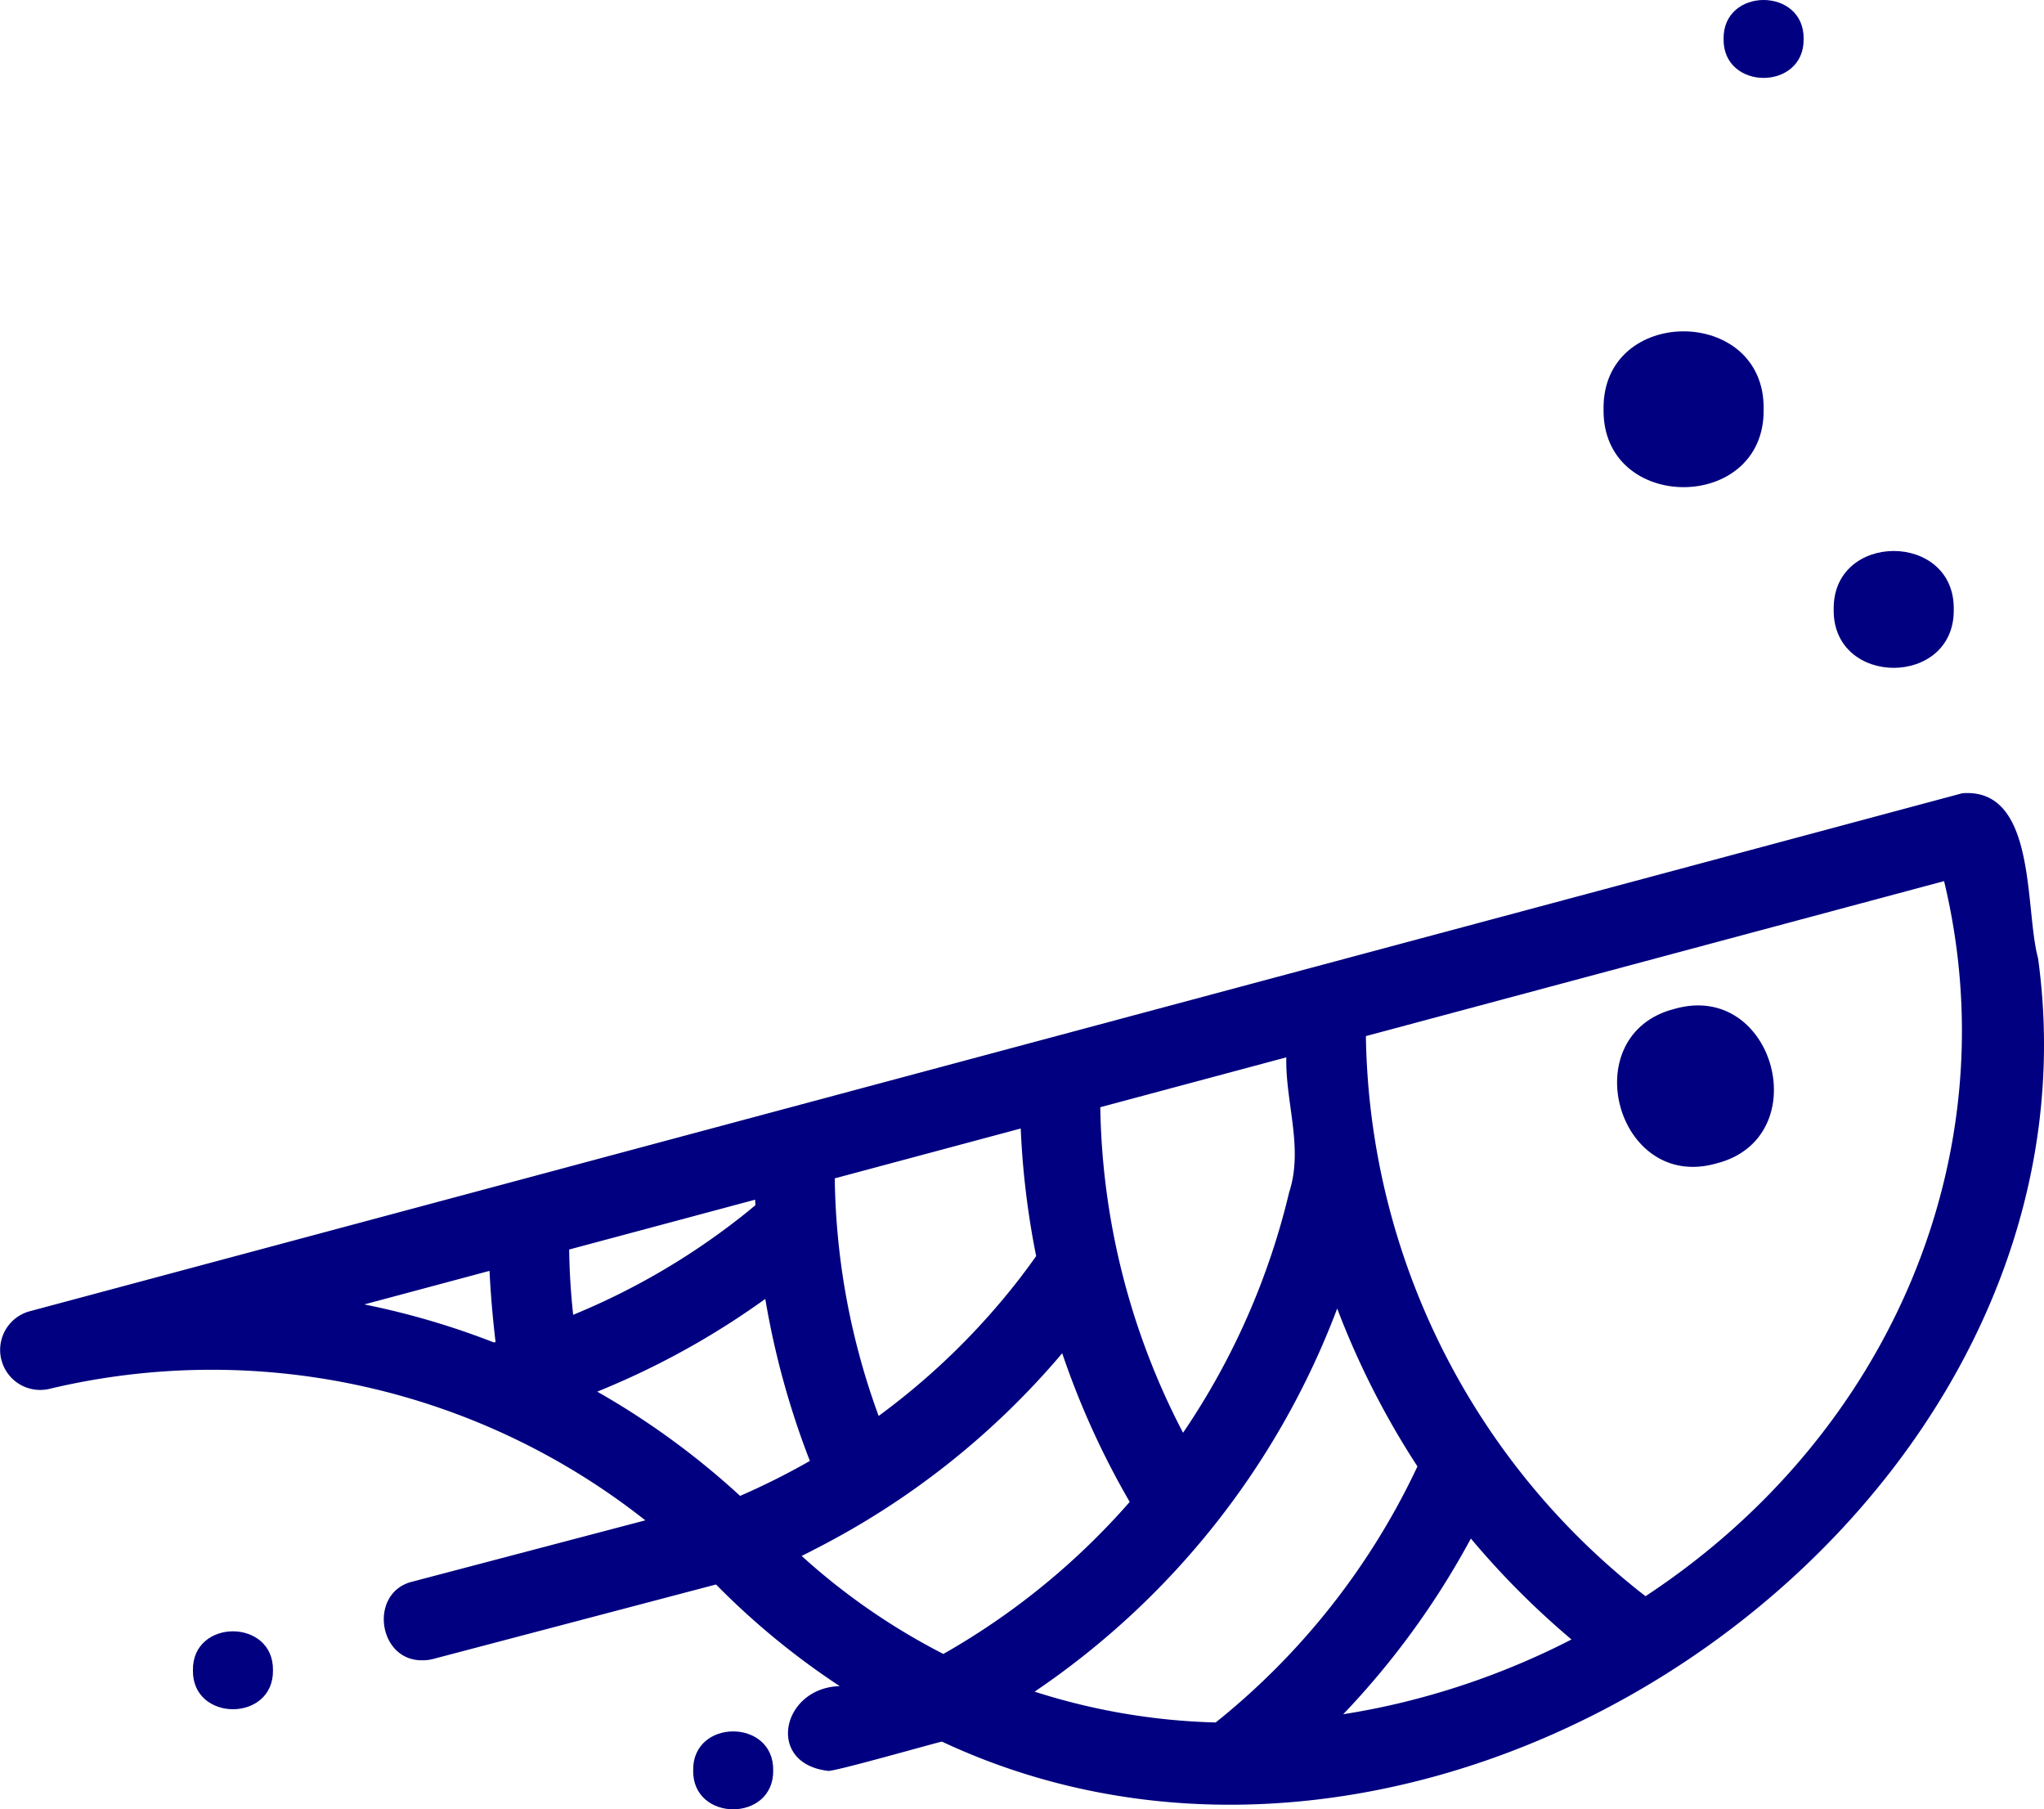 <?xml version="1.0" encoding="UTF-8"?> <svg xmlns="http://www.w3.org/2000/svg" width="177.41" height="157" viewBox="0 0 177.41 157"><g id="Group_45" data-name="Group 45" transform="translate(-38 -113)"><path id="Path_1" data-name="Path 1" d="M176.893,189.654c-1.177-4.311-.078-14.811-6.573-14.312-38.017,10.2-88.068,23.592-125.286,33.574L2.575,220.293a3.474,3.474,0,0,0,1.707,6.734,60.738,60.738,0,0,1,51.729,11.407l-20.178,5.309c-3.881.909-3.043,6.952.882,6.834a3.469,3.469,0,0,0,.886-.115L62.147,244a65.817,65.817,0,0,0,10.737,8.82c-5.032.147-6.452,6.7-1.039,7.349.253.176,9.44-2.456,9.91-2.534,43.988,20.6,101.729-20.171,95.138-67.985m-65,20.319a62.969,62.969,0,0,1-9.209,20.866A63.035,63.035,0,0,1,95.5,202.586l16.146-4.327c-.084,3.942,1.506,7.875.246,11.713m-23.154,7.169a61.284,61.284,0,0,1-12.477,12.235c-.633-1.737-1.2-3.5-1.678-5.289h0a61.855,61.855,0,0,1-2.129-15.327l16.14-4.326a71.753,71.753,0,0,0,1.34,11.07c-.391.552-.787,1.1-1.2,1.636m-24.548-4.934A61,61,0,0,1,49.749,220.6q-.309-2.822-.348-5.665l16.142-4.325c.006.159.013.318.02.477-.451.381-.909.755-1.375,1.118m-21.7,4.582c.1,2.063.282,4.12.524,6.171l-.142.041a67.661,67.661,0,0,0-11.252-3.3Zm11.671,9.492a69.479,69.479,0,0,0,12.265-7.058,71.5,71.5,0,0,0,3.87,14.058,62.513,62.513,0,0,1-6.057,3.034,67.845,67.845,0,0,0-12.4-9.045c.78-.315,1.551-.648,2.317-.989M70.488,241.06a69.3,69.3,0,0,0,21.707-17.125,71.212,71.212,0,0,0,5.859,12.9,62.408,62.408,0,0,1-16.175,13.193,56.771,56.771,0,0,1-12.3-8.505c.307-.149.609-.307.914-.46M89.8,253.3a69.905,69.905,0,0,0,26.263-33.245,71.615,71.615,0,0,0,6.965,13.7,62.461,62.461,0,0,1-17.513,22.219A56.1,56.1,0,0,1,89.8,253.3m32.165.878q-2.68.659-5.38,1.081a70.407,70.407,0,0,0,11.08-15.246,71.741,71.741,0,0,0,8.733,8.759,66.2,66.2,0,0,1-14.433,5.405m20.855-9.162a62.645,62.645,0,0,1-24.266-48.6l50.183-13.448c5.7,23.665-4.629,48.047-25.917,62.053" transform="translate(38 6.49)" fill="navy"></path><path id="Path_2" data-name="Path 2" d="M362.6,222.569c-8.74,2.206-5.076,15.883,3.6,13.422,8.74-2.206,5.075-15.883-3.6-13.422" transform="translate(-179.238 -22.032)" fill="navy"></path><path id="Path_3" data-name="Path 3" d="M49.608,364.03c.066,4.507-7.013,4.507-6.947,0-.066-4.507,7.013-4.507,6.947,0" transform="translate(12.084 -106.095)" fill="navy"></path><path id="Path_4" data-name="Path 4" d="M160.227,386.156c.066,4.507-7.013,4.507-6.947,0-.066-4.507,7.013-4.507,6.947,0" transform="translate(-55.117 -119.537)" fill="navy"></path><path id="Path_5" data-name="Path 5" d="M368.5,80.014c.131,9.014-14.026,9.014-13.894,0-.132-9.013,14.026-9.013,13.894,0" transform="translate(-177.424 68.498)" fill="navy"></path><path id="Path_6" data-name="Path 6" d="M415.913,126.881c.1,6.76-10.52,6.76-10.421,0-.1-6.76,10.521-6.76,10.421,0" transform="translate(-208.336 39)" fill="navy"></path><path id="Path_7" data-name="Path 7" d="M388.1,3.38c.066,4.507-7.013,4.507-6.947,0-.066-4.507,7.013-4.507,6.947,0" transform="translate(-193.553 113)" fill="navy"></path></g></svg> 